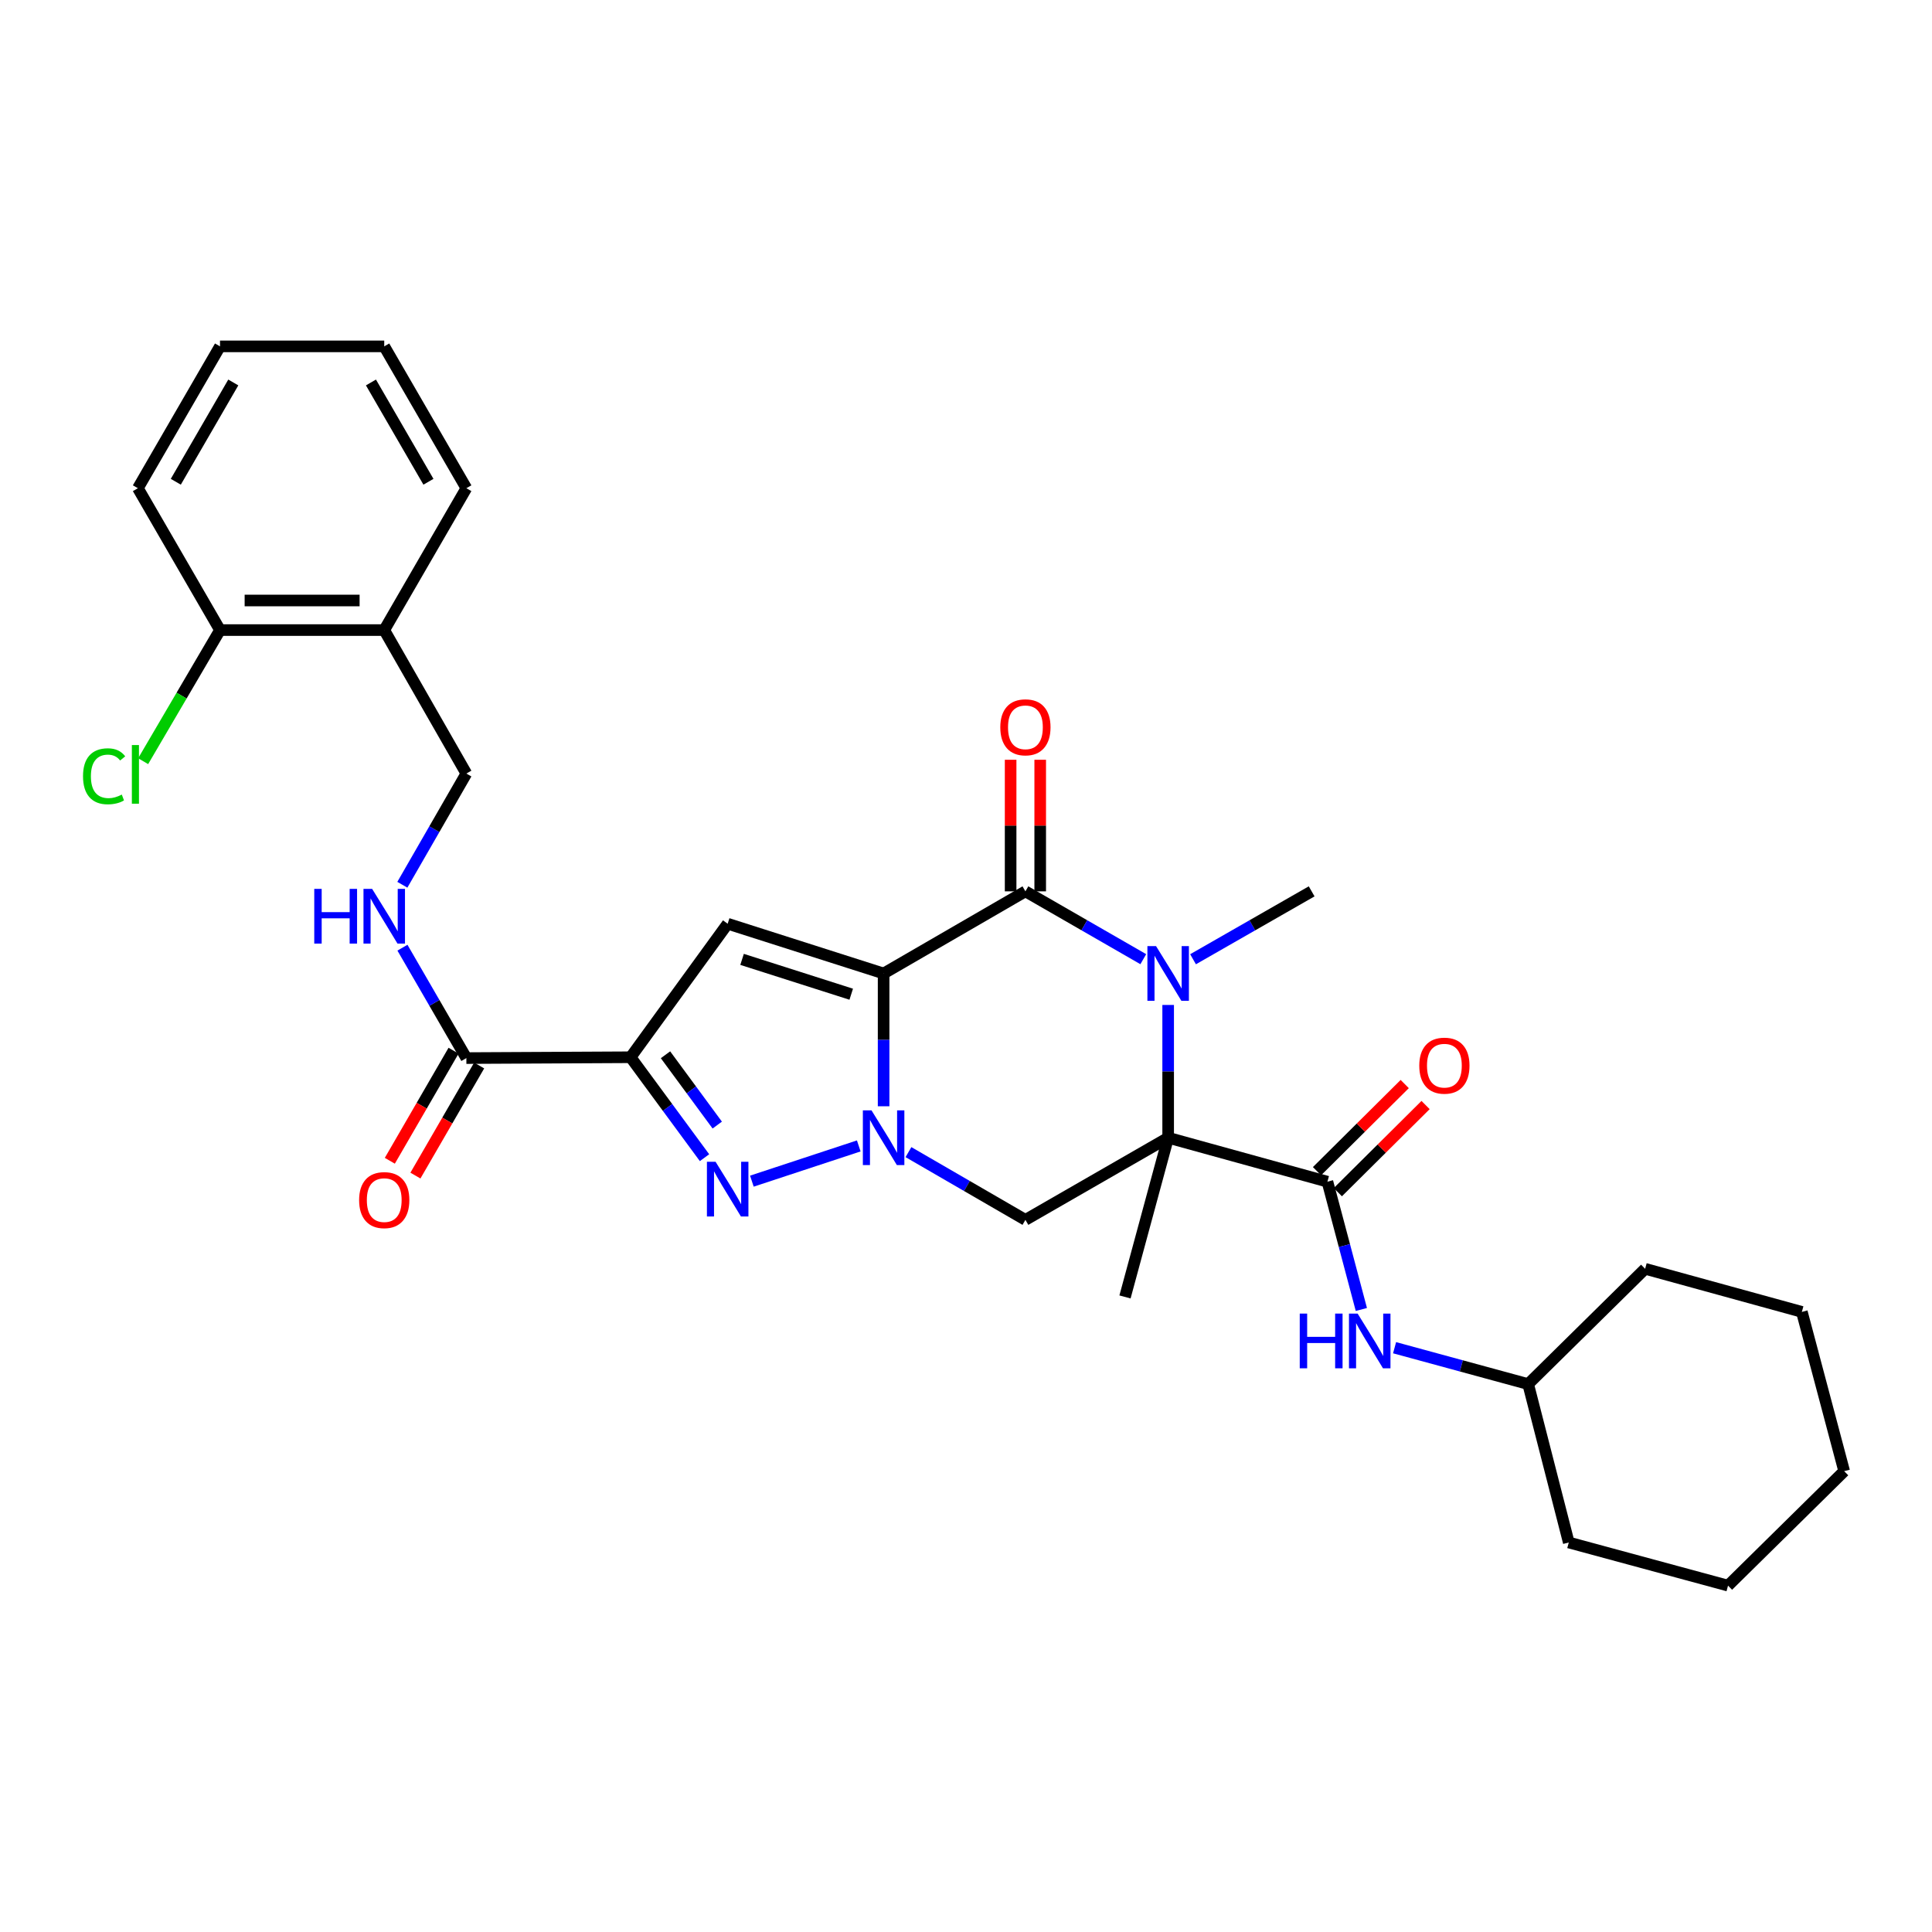 <?xml version='1.0' encoding='iso-8859-1'?>
<svg version='1.1' baseProfile='full'
              xmlns='http://www.w3.org/2000/svg'
                      xmlns:rdkit='http://www.rdkit.org/xml'
                      xmlns:xlink='http://www.w3.org/1999/xlink'
                  xml:space='preserve'
width='1000px' height='1000px' viewBox='0 0 1000 1000'>
<!-- END OF HEADER -->
<rect style='opacity:1.0;fill:#FFFFFF;stroke:none' width='1000' height='1000' x='0' y='0'> </rect>
<path class='bond-0' d='M 457.355,503.879 L 457.355,538.242' style='fill:none;fill-rule:evenodd;stroke:#000000;stroke-width:6px;stroke-linecap:butt;stroke-linejoin:miter;stroke-opacity:1' />
<path class='bond-0' d='M 457.355,538.242 L 457.355,572.604' style='fill:none;fill-rule:evenodd;stroke:#0000FF;stroke-width:6px;stroke-linecap:butt;stroke-linejoin:miter;stroke-opacity:1' />
<path class='bond-2' d='M 457.355,503.879 L 530.753,461.361' style='fill:none;fill-rule:evenodd;stroke:#000000;stroke-width:6px;stroke-linecap:butt;stroke-linejoin:miter;stroke-opacity:1' />
<path class='bond-6' d='M 457.355,503.879 L 376.641,478.12' style='fill:none;fill-rule:evenodd;stroke:#000000;stroke-width:6px;stroke-linecap:butt;stroke-linejoin:miter;stroke-opacity:1' />
<path class='bond-6' d='M 440.592,514.603 L 384.092,496.572' style='fill:none;fill-rule:evenodd;stroke:#000000;stroke-width:6px;stroke-linecap:butt;stroke-linejoin:miter;stroke-opacity:1' />
<path class='bond-5' d='M 444.49,593.129 L 389.167,611.363' style='fill:none;fill-rule:evenodd;stroke:#0000FF;stroke-width:6px;stroke-linecap:butt;stroke-linejoin:miter;stroke-opacity:1' />
<path class='bond-7' d='M 470.215,596.338 L 500.484,613.868' style='fill:none;fill-rule:evenodd;stroke:#0000FF;stroke-width:6px;stroke-linecap:butt;stroke-linejoin:miter;stroke-opacity:1' />
<path class='bond-7' d='M 500.484,613.868 L 530.753,631.399' style='fill:none;fill-rule:evenodd;stroke:#000000;stroke-width:6px;stroke-linecap:butt;stroke-linejoin:miter;stroke-opacity:1' />
<path class='bond-1' d='M 604.636,588.889 L 604.636,554.527' style='fill:none;fill-rule:evenodd;stroke:#000000;stroke-width:6px;stroke-linecap:butt;stroke-linejoin:miter;stroke-opacity:1' />
<path class='bond-1' d='M 604.636,554.527 L 604.636,520.164' style='fill:none;fill-rule:evenodd;stroke:#0000FF;stroke-width:6px;stroke-linecap:butt;stroke-linejoin:miter;stroke-opacity:1' />
<path class='bond-8' d='M 604.636,588.889 L 687.069,611.637' style='fill:none;fill-rule:evenodd;stroke:#000000;stroke-width:6px;stroke-linecap:butt;stroke-linejoin:miter;stroke-opacity:1' />
<path class='bond-18' d='M 604.636,588.889 L 582.297,671.297' style='fill:none;fill-rule:evenodd;stroke:#000000;stroke-width:6px;stroke-linecap:butt;stroke-linejoin:miter;stroke-opacity:1' />
<path class='bond-31' d='M 604.636,588.889 L 530.753,631.399' style='fill:none;fill-rule:evenodd;stroke:#000000;stroke-width:6px;stroke-linecap:butt;stroke-linejoin:miter;stroke-opacity:1' />
<path class='bond-3' d='M 530.753,461.361 L 561.259,478.917' style='fill:none;fill-rule:evenodd;stroke:#000000;stroke-width:6px;stroke-linecap:butt;stroke-linejoin:miter;stroke-opacity:1' />
<path class='bond-3' d='M 561.259,478.917 L 591.765,496.472' style='fill:none;fill-rule:evenodd;stroke:#0000FF;stroke-width:6px;stroke-linecap:butt;stroke-linejoin:miter;stroke-opacity:1' />
<path class='bond-12' d='M 538.409,461.361 L 538.409,427.307' style='fill:none;fill-rule:evenodd;stroke:#000000;stroke-width:6px;stroke-linecap:butt;stroke-linejoin:miter;stroke-opacity:1' />
<path class='bond-12' d='M 538.409,427.307 L 538.409,393.253' style='fill:none;fill-rule:evenodd;stroke:#FF0000;stroke-width:6px;stroke-linecap:butt;stroke-linejoin:miter;stroke-opacity:1' />
<path class='bond-12' d='M 523.097,461.361 L 523.097,427.307' style='fill:none;fill-rule:evenodd;stroke:#000000;stroke-width:6px;stroke-linecap:butt;stroke-linejoin:miter;stroke-opacity:1' />
<path class='bond-12' d='M 523.097,427.307 L 523.097,393.253' style='fill:none;fill-rule:evenodd;stroke:#FF0000;stroke-width:6px;stroke-linecap:butt;stroke-linejoin:miter;stroke-opacity:1' />
<path class='bond-19' d='M 617.516,496.506 L 648.213,478.934' style='fill:none;fill-rule:evenodd;stroke:#0000FF;stroke-width:6px;stroke-linecap:butt;stroke-linejoin:miter;stroke-opacity:1' />
<path class='bond-19' d='M 648.213,478.934 L 678.911,461.361' style='fill:none;fill-rule:evenodd;stroke:#000000;stroke-width:6px;stroke-linecap:butt;stroke-linejoin:miter;stroke-opacity:1' />
<path class='bond-4' d='M 326.39,547.231 L 376.641,478.12' style='fill:none;fill-rule:evenodd;stroke:#000000;stroke-width:6px;stroke-linecap:butt;stroke-linejoin:miter;stroke-opacity:1' />
<path class='bond-9' d='M 326.39,547.231 L 241.388,547.665' style='fill:none;fill-rule:evenodd;stroke:#000000;stroke-width:6px;stroke-linecap:butt;stroke-linejoin:miter;stroke-opacity:1' />
<path class='bond-32' d='M 326.39,547.231 L 345.523,573.221' style='fill:none;fill-rule:evenodd;stroke:#000000;stroke-width:6px;stroke-linecap:butt;stroke-linejoin:miter;stroke-opacity:1' />
<path class='bond-32' d='M 345.523,573.221 L 364.656,599.212' style='fill:none;fill-rule:evenodd;stroke:#0000FF;stroke-width:6px;stroke-linecap:butt;stroke-linejoin:miter;stroke-opacity:1' />
<path class='bond-32' d='M 344.461,545.95 L 357.855,564.143' style='fill:none;fill-rule:evenodd;stroke:#000000;stroke-width:6px;stroke-linecap:butt;stroke-linejoin:miter;stroke-opacity:1' />
<path class='bond-32' d='M 357.855,564.143 L 371.248,582.337' style='fill:none;fill-rule:evenodd;stroke:#0000FF;stroke-width:6px;stroke-linecap:butt;stroke-linejoin:miter;stroke-opacity:1' />
<path class='bond-10' d='M 687.069,611.637 L 695.853,644.707' style='fill:none;fill-rule:evenodd;stroke:#000000;stroke-width:6px;stroke-linecap:butt;stroke-linejoin:miter;stroke-opacity:1' />
<path class='bond-10' d='M 695.853,644.707 L 704.638,677.778' style='fill:none;fill-rule:evenodd;stroke:#0000FF;stroke-width:6px;stroke-linecap:butt;stroke-linejoin:miter;stroke-opacity:1' />
<path class='bond-14' d='M 692.464,617.069 L 715.17,594.517' style='fill:none;fill-rule:evenodd;stroke:#000000;stroke-width:6px;stroke-linecap:butt;stroke-linejoin:miter;stroke-opacity:1' />
<path class='bond-14' d='M 715.17,594.517 L 737.875,571.965' style='fill:none;fill-rule:evenodd;stroke:#FF0000;stroke-width:6px;stroke-linecap:butt;stroke-linejoin:miter;stroke-opacity:1' />
<path class='bond-14' d='M 681.673,606.205 L 704.379,583.653' style='fill:none;fill-rule:evenodd;stroke:#000000;stroke-width:6px;stroke-linecap:butt;stroke-linejoin:miter;stroke-opacity:1' />
<path class='bond-14' d='M 704.379,583.653 L 727.084,561.1' style='fill:none;fill-rule:evenodd;stroke:#FF0000;stroke-width:6px;stroke-linecap:butt;stroke-linejoin:miter;stroke-opacity:1' />
<path class='bond-11' d='M 241.388,547.665 L 224.846,519.093' style='fill:none;fill-rule:evenodd;stroke:#000000;stroke-width:6px;stroke-linecap:butt;stroke-linejoin:miter;stroke-opacity:1' />
<path class='bond-11' d='M 224.846,519.093 L 208.305,490.522' style='fill:none;fill-rule:evenodd;stroke:#0000FF;stroke-width:6px;stroke-linecap:butt;stroke-linejoin:miter;stroke-opacity:1' />
<path class='bond-16' d='M 234.762,543.828 L 218.267,572.32' style='fill:none;fill-rule:evenodd;stroke:#000000;stroke-width:6px;stroke-linecap:butt;stroke-linejoin:miter;stroke-opacity:1' />
<path class='bond-16' d='M 218.267,572.32 L 201.771,600.811' style='fill:none;fill-rule:evenodd;stroke:#FF0000;stroke-width:6px;stroke-linecap:butt;stroke-linejoin:miter;stroke-opacity:1' />
<path class='bond-16' d='M 248.014,551.501 L 231.519,579.992' style='fill:none;fill-rule:evenodd;stroke:#000000;stroke-width:6px;stroke-linecap:butt;stroke-linejoin:miter;stroke-opacity:1' />
<path class='bond-16' d='M 231.519,579.992 L 215.023,608.483' style='fill:none;fill-rule:evenodd;stroke:#FF0000;stroke-width:6px;stroke-linecap:butt;stroke-linejoin:miter;stroke-opacity:1' />
<path class='bond-21' d='M 721.831,697.573 L 756.402,706.987' style='fill:none;fill-rule:evenodd;stroke:#0000FF;stroke-width:6px;stroke-linecap:butt;stroke-linejoin:miter;stroke-opacity:1' />
<path class='bond-21' d='M 756.402,706.987 L 790.973,716.401' style='fill:none;fill-rule:evenodd;stroke:#000000;stroke-width:6px;stroke-linecap:butt;stroke-linejoin:miter;stroke-opacity:1' />
<path class='bond-15' d='M 208.256,457.951 L 224.822,429.171' style='fill:none;fill-rule:evenodd;stroke:#0000FF;stroke-width:6px;stroke-linecap:butt;stroke-linejoin:miter;stroke-opacity:1' />
<path class='bond-15' d='M 224.822,429.171 L 241.388,400.392' style='fill:none;fill-rule:evenodd;stroke:#000000;stroke-width:6px;stroke-linecap:butt;stroke-linejoin:miter;stroke-opacity:1' />
<path class='bond-13' d='M 198.879,326.126 L 241.388,400.392' style='fill:none;fill-rule:evenodd;stroke:#000000;stroke-width:6px;stroke-linecap:butt;stroke-linejoin:miter;stroke-opacity:1' />
<path class='bond-17' d='M 198.879,326.126 L 113.877,326.126' style='fill:none;fill-rule:evenodd;stroke:#000000;stroke-width:6px;stroke-linecap:butt;stroke-linejoin:miter;stroke-opacity:1' />
<path class='bond-17' d='M 186.128,310.813 L 126.627,310.813' style='fill:none;fill-rule:evenodd;stroke:#000000;stroke-width:6px;stroke-linecap:butt;stroke-linejoin:miter;stroke-opacity:1' />
<path class='bond-22' d='M 198.879,326.126 L 241.388,252.702' style='fill:none;fill-rule:evenodd;stroke:#000000;stroke-width:6px;stroke-linecap:butt;stroke-linejoin:miter;stroke-opacity:1' />
<path class='bond-20' d='M 113.877,326.126 L 93.986,360.056' style='fill:none;fill-rule:evenodd;stroke:#000000;stroke-width:6px;stroke-linecap:butt;stroke-linejoin:miter;stroke-opacity:1' />
<path class='bond-20' d='M 93.986,360.056 L 74.096,393.986' style='fill:none;fill-rule:evenodd;stroke:#00CC00;stroke-width:6px;stroke-linecap:butt;stroke-linejoin:miter;stroke-opacity:1' />
<path class='bond-23' d='M 113.877,326.126 L 71.368,252.702' style='fill:none;fill-rule:evenodd;stroke:#000000;stroke-width:6px;stroke-linecap:butt;stroke-linejoin:miter;stroke-opacity:1' />
<path class='bond-24' d='M 790.973,716.401 L 851.517,656.724' style='fill:none;fill-rule:evenodd;stroke:#000000;stroke-width:6px;stroke-linecap:butt;stroke-linejoin:miter;stroke-opacity:1' />
<path class='bond-25' d='M 790.973,716.401 L 811.994,798.391' style='fill:none;fill-rule:evenodd;stroke:#000000;stroke-width:6px;stroke-linecap:butt;stroke-linejoin:miter;stroke-opacity:1' />
<path class='bond-26' d='M 241.388,252.702 L 198.879,179.278' style='fill:none;fill-rule:evenodd;stroke:#000000;stroke-width:6px;stroke-linecap:butt;stroke-linejoin:miter;stroke-opacity:1' />
<path class='bond-26' d='M 221.76,249.361 L 192.003,197.964' style='fill:none;fill-rule:evenodd;stroke:#000000;stroke-width:6px;stroke-linecap:butt;stroke-linejoin:miter;stroke-opacity:1' />
<path class='bond-33' d='M 71.368,252.702 L 113.877,179.278' style='fill:none;fill-rule:evenodd;stroke:#000000;stroke-width:6px;stroke-linecap:butt;stroke-linejoin:miter;stroke-opacity:1' />
<path class='bond-33' d='M 90.996,249.361 L 120.752,197.964' style='fill:none;fill-rule:evenodd;stroke:#000000;stroke-width:6px;stroke-linecap:butt;stroke-linejoin:miter;stroke-opacity:1' />
<path class='bond-29' d='M 851.517,656.724 L 932.64,679.029' style='fill:none;fill-rule:evenodd;stroke:#000000;stroke-width:6px;stroke-linecap:butt;stroke-linejoin:miter;stroke-opacity:1' />
<path class='bond-28' d='M 811.994,798.391 L 894.427,820.722' style='fill:none;fill-rule:evenodd;stroke:#000000;stroke-width:6px;stroke-linecap:butt;stroke-linejoin:miter;stroke-opacity:1' />
<path class='bond-27' d='M 198.879,179.278 L 113.877,179.278' style='fill:none;fill-rule:evenodd;stroke:#000000;stroke-width:6px;stroke-linecap:butt;stroke-linejoin:miter;stroke-opacity:1' />
<path class='bond-30' d='M 894.427,820.722 L 954.545,761.479' style='fill:none;fill-rule:evenodd;stroke:#000000;stroke-width:6px;stroke-linecap:butt;stroke-linejoin:miter;stroke-opacity:1' />
<path class='bond-34' d='M 932.64,679.029 L 954.545,761.479' style='fill:none;fill-rule:evenodd;stroke:#000000;stroke-width:6px;stroke-linecap:butt;stroke-linejoin:miter;stroke-opacity:1' />
<path  class='atom-1' d='M 451.095 574.729
L 460.375 589.729
Q 461.295 591.209, 462.775 593.889
Q 464.255 596.569, 464.335 596.729
L 464.335 574.729
L 468.095 574.729
L 468.095 603.049
L 464.215 603.049
L 454.255 586.649
Q 453.095 584.729, 451.855 582.529
Q 450.655 580.329, 450.295 579.649
L 450.295 603.049
L 446.615 603.049
L 446.615 574.729
L 451.095 574.729
' fill='#0000FF'/>
<path  class='atom-4' d='M 598.376 489.719
L 607.656 504.719
Q 608.576 506.199, 610.056 508.879
Q 611.536 511.559, 611.616 511.719
L 611.616 489.719
L 615.376 489.719
L 615.376 518.039
L 611.496 518.039
L 601.536 501.639
Q 600.376 499.719, 599.136 497.519
Q 597.936 495.319, 597.576 494.639
L 597.576 518.039
L 593.896 518.039
L 593.896 489.719
L 598.376 489.719
' fill='#0000FF'/>
<path  class='atom-6' d='M 370.381 601.331
L 379.661 616.331
Q 380.581 617.811, 382.061 620.491
Q 383.541 623.171, 383.621 623.331
L 383.621 601.331
L 387.381 601.331
L 387.381 629.651
L 383.501 629.651
L 373.541 613.251
Q 372.381 611.331, 371.141 609.131
Q 369.941 606.931, 369.581 606.251
L 369.581 629.651
L 365.901 629.651
L 365.901 601.331
L 370.381 601.331
' fill='#0000FF'/>
<path  class='atom-11' d='M 672.746 679.91
L 676.586 679.91
L 676.586 691.95
L 691.066 691.95
L 691.066 679.91
L 694.906 679.91
L 694.906 708.23
L 691.066 708.23
L 691.066 695.15
L 676.586 695.15
L 676.586 708.23
L 672.746 708.23
L 672.746 679.91
' fill='#0000FF'/>
<path  class='atom-11' d='M 702.706 679.91
L 711.986 694.91
Q 712.906 696.39, 714.386 699.07
Q 715.866 701.75, 715.946 701.91
L 715.946 679.91
L 719.706 679.91
L 719.706 708.23
L 715.826 708.23
L 705.866 691.83
Q 704.706 689.91, 703.466 687.71
Q 702.266 685.51, 701.906 684.83
L 701.906 708.23
L 698.226 708.23
L 698.226 679.91
L 702.706 679.91
' fill='#0000FF'/>
<path  class='atom-12' d='M 162.659 460.081
L 166.499 460.081
L 166.499 472.121
L 180.979 472.121
L 180.979 460.081
L 184.819 460.081
L 184.819 488.401
L 180.979 488.401
L 180.979 475.321
L 166.499 475.321
L 166.499 488.401
L 162.659 488.401
L 162.659 460.081
' fill='#0000FF'/>
<path  class='atom-12' d='M 192.619 460.081
L 201.899 475.081
Q 202.819 476.561, 204.299 479.241
Q 205.779 481.921, 205.859 482.081
L 205.859 460.081
L 209.619 460.081
L 209.619 488.401
L 205.739 488.401
L 195.779 472.001
Q 194.619 470.081, 193.379 467.881
Q 192.179 465.681, 191.819 465.001
L 191.819 488.401
L 188.139 488.401
L 188.139 460.081
L 192.619 460.081
' fill='#0000FF'/>
<path  class='atom-13' d='M 517.753 376.448
Q 517.753 369.648, 521.113 365.848
Q 524.473 362.048, 530.753 362.048
Q 537.033 362.048, 540.393 365.848
Q 543.753 369.648, 543.753 376.448
Q 543.753 383.328, 540.353 387.248
Q 536.953 391.128, 530.753 391.128
Q 524.513 391.128, 521.113 387.248
Q 517.753 383.368, 517.753 376.448
M 530.753 387.928
Q 535.073 387.928, 537.393 385.048
Q 539.753 382.128, 539.753 376.448
Q 539.753 370.888, 537.393 368.088
Q 535.073 365.248, 530.753 365.248
Q 526.433 365.248, 524.073 368.048
Q 521.753 370.848, 521.753 376.448
Q 521.753 382.168, 524.073 385.048
Q 526.433 387.928, 530.753 387.928
' fill='#FF0000'/>
<path  class='atom-15' d='M 734.613 551.581
Q 734.613 544.781, 737.973 540.981
Q 741.333 537.181, 747.613 537.181
Q 753.893 537.181, 757.253 540.981
Q 760.613 544.781, 760.613 551.581
Q 760.613 558.461, 757.213 562.381
Q 753.813 566.261, 747.613 566.261
Q 741.373 566.261, 737.973 562.381
Q 734.613 558.501, 734.613 551.581
M 747.613 563.061
Q 751.933 563.061, 754.253 560.181
Q 756.613 557.261, 756.613 551.581
Q 756.613 546.021, 754.253 543.221
Q 751.933 540.381, 747.613 540.381
Q 743.293 540.381, 740.933 543.181
Q 738.613 545.981, 738.613 551.581
Q 738.613 557.301, 740.933 560.181
Q 743.293 563.061, 747.613 563.061
' fill='#FF0000'/>
<path  class='atom-17' d='M 185.879 621.168
Q 185.879 614.368, 189.239 610.568
Q 192.599 606.768, 198.879 606.768
Q 205.159 606.768, 208.519 610.568
Q 211.879 614.368, 211.879 621.168
Q 211.879 628.048, 208.479 631.968
Q 205.079 635.848, 198.879 635.848
Q 192.639 635.848, 189.239 631.968
Q 185.879 628.088, 185.879 621.168
M 198.879 632.648
Q 203.199 632.648, 205.519 629.768
Q 207.879 626.848, 207.879 621.168
Q 207.879 615.608, 205.519 612.808
Q 203.199 609.968, 198.879 609.968
Q 194.559 609.968, 192.199 612.768
Q 189.879 615.568, 189.879 621.168
Q 189.879 626.888, 192.199 629.768
Q 194.559 632.648, 198.879 632.648
' fill='#FF0000'/>
<path  class='atom-21' d='M 42.971 401.797
Q 42.971 394.757, 46.251 391.077
Q 49.571 387.357, 55.851 387.357
Q 61.691 387.357, 64.811 391.477
L 62.171 393.637
Q 59.891 390.637, 55.851 390.637
Q 51.571 390.637, 49.291 393.517
Q 47.051 396.357, 47.051 401.797
Q 47.051 407.397, 49.371 410.277
Q 51.731 413.157, 56.291 413.157
Q 59.411 413.157, 63.051 411.277
L 64.171 414.277
Q 62.691 415.237, 60.451 415.797
Q 58.211 416.357, 55.731 416.357
Q 49.571 416.357, 46.251 412.597
Q 42.971 408.837, 42.971 401.797
' fill='#00CC00'/>
<path  class='atom-21' d='M 68.251 385.637
L 71.931 385.637
L 71.931 415.997
L 68.251 415.997
L 68.251 385.637
' fill='#00CC00'/>
</svg>
